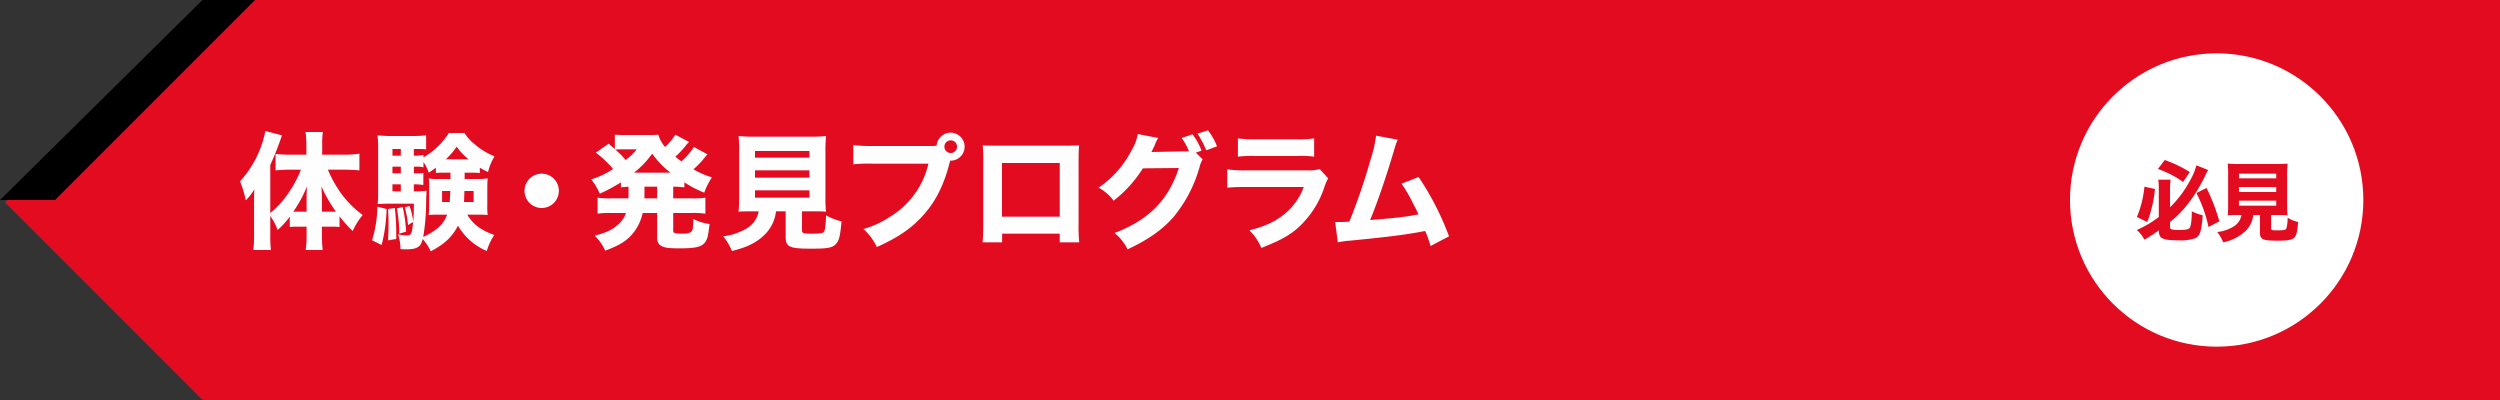 <svg height="120" viewBox="0 0 750 120" width="750" xmlns="http://www.w3.org/2000/svg"><rect x="0" y="0" width="750" height="120" fill="#333333" stroke="none"/><path d="m61 0h689v120h-689z" fill="#e30b20"/><g fill-rule="evenodd" transform="translate(0 -12013)"><path d="m60.75 12014.5 59.262 59.2-59.262 59.3-59.262-59.3z" fill="#e30b20"/><path d="m60.75 12013h15.75l-60 60h-16.5z"/><path d="m81.079 12077.8a16.272 16.272 0 0 1 2.2 4.2 24.21 24.21 0 0 0 3.647-4v3.1a20.412 20.412 0 0 1 2.546-.1h2.508v2.7a32.66 32.66 0 0 1 -.266 4.3h5.091a39.392 39.392 0 0 1 -.228-4.3v-2.7h2.623a21.366 21.366 0 0 1 2.659.1v-3.2a36.4 36.4 0 0 0 3.952 4.4 20.9 20.9 0 0 1 3-4.8 30.231 30.231 0 0 1 -6.649-6.7 38.162 38.162 0 0 1 -3.8-6.9h5.015c1.406 0 2.964.1 4.446.2v-5a31.114 31.114 0 0 1 -4.6.3h-6.567v-3.2a27.619 27.619 0 0 1 .19-3.6h-5.167c.114 1.1.228 2.4.228 3.6v3.2h-4.977c-1.52 0-3.04-.1-4.255-.2v4.9c1.444-.1 2.926-.2 4.1-.2h3.5a34.737 34.737 0 0 1 -3.267 6.3 28.292 28.292 0 0 1 -5.927 6.7v-14.4a84.728 84.728 0 0 0 3.5-8.9l-4.977-1.3a31.134 31.134 0 0 1 -7.6 15.1 33.982 33.982 0 0 1 1.748 5.7 17.334 17.334 0 0 0 2.546-3.3c-.076 1.5-.076 2-.076 4.1v9.7a35.065 35.065 0 0 1 -.228 4.4h5.281a34.116 34.116 0 0 1 -.19-4.4v-5.8zm15.5-1.3v-3.2c0-1.4-.038-2.5-.152-4.4a39.839 39.839 0 0 0 4.37 7.6h-4.217zm-4.6 0h-3.99a37.1 37.1 0 0 0 4.1-7.6c-.076.9-.114 2.7-.114 4.6v3zm47.411-11.7h2.014a21.039 21.039 0 0 1 2.546.1v-1.6a20.733 20.733 0 0 0 2.469 1.3 16.352 16.352 0 0 1 1.938-4.7 21.157 21.157 0 0 1 -6.041-3.7 12.691 12.691 0 0 1 -2.964-3.3h-4.711a21.61 21.61 0 0 1 -7.6 7.3v-.7a16.444 16.444 0 0 1 -2.279.2h-.608v-2h.911a22.392 22.392 0 0 1 2.774.1v-4.2a32.568 32.568 0 0 1 -3.685.2h-6.877c-1.862 0-2.736-.1-4.028-.2a28.438 28.438 0 0 1 .19 4v13.5a22.906 22.906 0 0 1 -.152 3.1c.8 0 1.786-.1 3.078-.1h7.789c0 2.5-.038 3.5-.19 5.4a21.062 21.062 0 0 0 -1.1-4.7l-1.444.4a27.4 27.4 0 0 1 .988 5.3l1.52-.9c-.342 3.7-.532 4-2.09 4a11.7 11.7 0 0 1 -2.432-.3 13.368 13.368 0 0 1 .722 4.4 8.032 8.032 0 0 0 1.406.1c2.2 0 3.192-.2 3.989-.8.646-.4.912-1 1.292-2.3a15.216 15.216 0 0 1 2.394 3.7c4.217-2.2 6.5-4.4 8.169-7.7a18.128 18.128 0 0 0 8.662 7.6 17.163 17.163 0 0 1 2.242-4.8c-4.1-1.5-6.345-3.2-8.093-6.1h3.154c1.064 0 1.862 0 2.963.1a17.1 17.1 0 0 1 -.114-2.8v-5.4c0-1 .038-1.9.114-2.8a18.809 18.809 0 0 1 -3.039.2h-3.876v-1.9zm-4.255 0v1.9h-3.457a11.874 11.874 0 0 1 -3.04-.2 19.909 19.909 0 0 1 .114 2.8v5.4a19.153 19.153 0 0 1 -.152 2.8 29 29 0 0 1 3.04-.1h2.507c-1.178 3-3.077 4.7-7.181 6.7a65.134 65.134 0 0 0 .874-10.5c.038-1.7.076-2.7.152-3.4a17.5 17.5 0 0 1 -2.85.2h-.987v-2.1h.532a17.553 17.553 0 0 1 2.317.2v-3.6a15.743 15.743 0 0 1 -2.317.1h-.532v-2h.608a8.237 8.237 0 0 1 2.279.2v-1.6a12.085 12.085 0 0 1 1.558 3.2 20.4 20.4 0 0 0 2.166-1.5v1.6a16.836 16.836 0 0 1 2.355-.1zm-.038 5.5c-.076 1.5-.114 2.3-.19 3.3h-2.28v-3.3zm6.991 0v3.3h-2.888c.076-1.4.076-1.8.114-3.3zm-21.847-2v2.1h-2.507v-2.1zm0-3.3h-2.507v-2h2.507zm0-5.3h-2.507v-2h2.507zm13.488 1.1a21.149 21.149 0 0 0 3.271-3.8 18.044 18.044 0 0 0 3.609 3.8h-6.877zm-20.517 14.2a35.7 35.7 0 0 1 -1.6 10.1l2.888 1.4a49.808 49.808 0 0 0 1.482-10.8zm3.192.7c.114 1.7.152 2.3.152 4.2 0 2.2-.038 3.1-.152 5.2l2.469-.4v-1.9a65.113 65.113 0 0 0 -.418-7.4zm2.659-.2a43.605 43.605 0 0 1 .722 7.6l2.052-.6a43.565 43.565 0 0 0 -1.026-7.4zm43.463-10.4a5.15 5.15 0 1 0 5.129 5.2 5.137 5.137 0 0 0 -5.125-5.2zm20.853 7.4a23.6 23.6 0 0 1 -4.1-.2v4.8a24.521 24.521 0 0 1 4.1-.2h4.407a7.631 7.631 0 0 1 -2.28 3.4c-1.709 1.6-3.647 2.5-7.1 3.4a14.586 14.586 0 0 1 3.154 4.5c4.027-1.5 6.079-2.7 7.979-4.8a14.436 14.436 0 0 0 3.267-6.5h4.332v7a4.238 4.238 0 0 0 .19 1.7 2.366 2.366 0 0 0 1.329 1.3c.95.5 2.508.6 5.282.6 4.559 0 6.459-.4 7.484-1.7.76-.9 1.026-1.9 1.444-5.6a15.162 15.162 0 0 1 -4.863-1.5c0 .5-.038.8-.038.9a11.606 11.606 0 0 1 -.076 1.3 2.583 2.583 0 0 1 -.38 1.5c-.494.5-1.254.7-3 .7a8.3 8.3 0 0 1 -2.051-.2c-.418-.1-.494-.3-.494-1v-5h5.547a24.5 24.5 0 0 1 4.1.2v-4.8a23.353 23.353 0 0 1 -4.1.2h-5.547v-3.5c1.292 0 2.242.1 3.343.2v-1.5a32.867 32.867 0 0 0 5.965 3.1 20.549 20.549 0 0 1 2.318-4.6 25.869 25.869 0 0 1 -5.547-2.4c.912-.8 2.052-2 2.622-2.6a19.462 19.462 0 0 1 1.595-1.9l-4.1-2.2a20.035 20.035 0 0 1 -3.724 4.3 14.113 14.113 0 0 1 -1.823-1.4 26.569 26.569 0 0 0 3.267-3.5 6.961 6.961 0 0 1 .836-.9l-4.1-2.2a19.507 19.507 0 0 1 -3.078 3.7 10.036 10.036 0 0 1 -2.051-3.7 25.612 25.612 0 0 1 -3.192.1h-6.5a30.288 30.288 0 0 1 -3.344-.1v4.3c-.569-.5-.873-.7-1.861-1.6l-3.838 2.7a30.487 30.487 0 0 1 5.168 4.9 23.577 23.577 0 0 1 -6.574 3.1 18.271 18.271 0 0 1 2.584 4.3 47.568 47.568 0 0 0 6.345-3.4v1.5c.874-.1 1.406-.1 2.28-.2 0 2.9 0 3.1-.038 3.5h-5.129zm13.754-3.5v3.5h-3.833c.038-.6.038-.6.038-3.5h3.8zm-6.118-11.2a17.232 17.232 0 0 1 -3.305 3.2 26.72 26.72 0 0 0 -3.078-3.1 13.1 13.1 0 0 1 2.052-.1zm-.8 7a27.352 27.352 0 0 0 5.433-5.7 26.751 26.751 0 0 0 5.509 5.7h-10.935zm37.384 11.6a7.352 7.352 0 0 1 -3.571 5.1 17.961 17.961 0 0 1 -7.067 2.4 17.122 17.122 0 0 1 2.621 4.4c4.446-1.1 7.143-2.4 9.5-4.6a11.616 11.616 0 0 0 3.723-7.3h2.895v7.6c0 3.1 1.064 3.6 7.675 3.6 4.483 0 6.155-.2 7.181-1.2 1.14-1 1.482-2.3 1.9-7a16.79 16.79 0 0 1 -4.636-1.8c-.076 2.4-.266 4.4-.57 4.8-.38.6-1.064.7-3.723.7-2.622 0-2.926-.1-2.926-1.1v-5.6h3.23c1.672 0 2.887 0 3.989.1a29.145 29.145 0 0 1 -.19-4.1v-14a44.368 44.368 0 0 1 .19-4.6 38.41 38.41 0 0 1 -3.989.2h-18.314a38.207 38.207 0 0 1 -3.952-.2 44.368 44.368 0 0 1 .19 4.6v14a37.8 37.8 0 0 1 -.19 4.1c1.026-.1 2.166-.1 4.028-.1h2.013zm-1.1-18.1h16.338v2h-16.337v-2zm0 5.8h16.338v2.2h-16.337v-2.2zm0 6h16.338v2.2h-16.337v-2.2zm35.462-13.3a41.587 41.587 0 0 1 -5.965-.3v5.8a44.064 44.064 0 0 1 5.889-.2h16.642a25.2 25.2 0 0 1 -11.323 15.8 28.657 28.657 0 0 1 -8.168 3.8 17.925 17.925 0 0 1 4.027 5.4c6.535-2.9 10.828-5.9 14.324-10 3.5-4 5.927-9 7.523-15.4l.152-.5h.152a4.2 4.2 0 1 0 -4.218-4.5 10.529 10.529 0 0 1 -1.633.1h-17.4zm23.215-1.7a1.9 1.9 0 1 1 -1.862 1.9 1.914 1.914 0 0 1 1.867-1.9zm32.741 28v2.6h5.851a49.588 49.588 0 0 1 -.19-5.6v-18.3c0-2.2.038-3.9.152-5.2-1.557.1-2.507.1-5.7.1h-17.737c-3.306 0-3.913 0-5.471-.1a45.723 45.723 0 0 1 .152 5v18.8c0 2.2-.076 3.8-.19 5.3h5.851v-2.6h17.287zm0-5.1h-17.317v-16.1h17.325v16.1zm40.835-19.2 1.709-.6a19.235 19.235 0 0 0 -2.7-4.9l-3.268 1.1a17.629 17.629 0 0 1 2.2 4h-1.368l-9.878.2c.418-.9.57-1.2.911-1.9a11.572 11.572 0 0 1 1.1-2.3l-6.117-1.2a13.64 13.64 0 0 1 -1.824 4.8 29.805 29.805 0 0 1 -9.954 11.3 13.713 13.713 0 0 1 4.521 3.9 37.223 37.223 0 0 0 8.777-9.7l10.79-.1c-3.115 9.6-9.042 15.6-19.3 19.5a14.64 14.64 0 0 1 3.914 4.9c6.041-2.8 10.372-5.8 13.792-9.7a40.707 40.707 0 0 0 7.788-14.9 8.04 8.04 0 0 1 .95-2.4zm.494-5.7a27.51 27.51 0 0 1 2.621 5l3.23-1.2a18.6 18.6 0 0 0 -2.7-4.8zm12.118 6.9a34.185 34.185 0 0 1 5.129-.2h12.657a28.9 28.9 0 0 1 5.091.2v-5.5a28.152 28.152 0 0 1 -5.167.3h-12.462a32.866 32.866 0 0 1 -5.243-.3v5.5zm-3.192 9.3c1.406-.1 2.546-.2 5.661-.2h17.288a18.8 18.8 0 0 1 -6 8.3c-2.812 2.2-5.7 3.5-10.3 4.7a15.676 15.676 0 0 1 3.572 5.3c5.2-2.1 7.788-3.4 10.372-5.5a28.437 28.437 0 0 0 8.625-13 12.9 12.9 0 0 1 1.064-2.4l-2.546-2.8a10.562 10.562 0 0 1 -3.686.4h-18.308a35.932 35.932 0 0 1 -5.737-.3v5.5zm44.652-15.6a38.3 38.3 0 0 1 -1.6 7 184.751 184.751 0 0 1 -6.422 18.8c-1.709.1-2.431.1-3.229.1h-1.026l.8 6.1a24.091 24.091 0 0 1 3.609-.5c12.311-1.2 16.794-1.8 22.607-2.9a32.983 32.983 0 0 1 1.6 4.5l5.547-2.9a85.192 85.192 0 0 0 -9.119-17.8l-5.129 2a43.5 43.5 0 0 1 3.534 6.1c.8 1.5 1.177 2.3 1.557 3.1-3.305.7-6.839 1.1-14.513 1.7 2.355-5.7 4.787-12.9 7.294-21.3a17.808 17.808 0 0 1 .988-2.8z" fill="#fefefe"/></g><circle cx="665" cy="60" fill="#fff" r="45" stroke="#e30b20" stroke-width="2"/><path d="m651.014 12079.6a30.826 30.826 0 0 0 5.174-5.2 45.032 45.032 0 0 0 5.175-8.3c.728-1.5.728-1.5 1.066-2.1l-3.511-1.4a18.336 18.336 0 0 1 -1.82 4.4 33.4 33.4 0 0 1 -6.084 8.2v-5.7a21.8 21.8 0 0 1 .156-2.6h-3.692a19.666 19.666 0 0 1 .156 2.7v8.5a31.615 31.615 0 0 1 -6.6 3.9 10.141 10.141 0 0 1 2.288 2.9 39.589 39.589 0 0 0 4.316-2.8c.052 1.3.286 1.9.91 2.3.858.5 2.158.7 5.148.7a12.655 12.655 0 0 0 5.018-.7c1.3-.7 1.743-2.2 2.107-6.8a15.4 15.4 0 0 1 -3.277-1.2c-.026 2.7-.234 4.3-.6 4.9-.312.5-1.092.7-3.25.7-2.106 0-2.678-.2-2.678-.8v-1.6zm-3.64-15.9a28.911 28.911 0 0 1 7.566 3.9l2-3a40.277 40.277 0 0 0 -7.514-3.6zm-4.056 5.3a30.188 30.188 0 0 1 -2.262 9.1l3.12 1.5a37.121 37.121 0 0 0 2.314-9.9zm15.6 1.9a41.029 41.029 0 0 1 3.641 10.2l3.25-1.7a57.7 57.7 0 0 0 -3.848-10zm13.523 6.6a4.952 4.952 0 0 1 -2.441 3.5 11.482 11.482 0 0 1 -4.837 1.6 12.363 12.363 0 0 1 1.794 3.1 13.989 13.989 0 0 0 6.5-3.2 8.1 8.1 0 0 0 2.548-5h1.976v5.2c0 2.1.728 2.5 5.252 2.5 3.068 0 4.212-.2 4.914-.8.78-.7 1.014-1.6 1.3-4.8a10.116 10.116 0 0 1 -3.172-1.3 10.5 10.5 0 0 1 -.39 3.3c-.26.4-.728.5-2.548.5-1.794 0-2 0-2-.7v-3.9h2.21a21.559 21.559 0 0 1 2.73.1 20.273 20.273 0 0 1 -.13-2.8v-9.6a27.749 27.749 0 0 1 .13-3.1c-.728 0-1.508.1-2.73.1h-12.536c-1.2 0-1.976-.1-2.7-.1a27.749 27.749 0 0 1 .13 3.1v9.6a25.467 25.467 0 0 1 -.13 2.8 20.531 20.531 0 0 1 2.756-.1h1.378zm-.754-12.4h11.18v1.4h-11.18zm0 4h11.18v1.5h-11.18zm0 4.1h11.18v1.5h-11.18z" fill="#e30b20" fill-rule="evenodd" transform="translate(0 -12013)"/></svg>